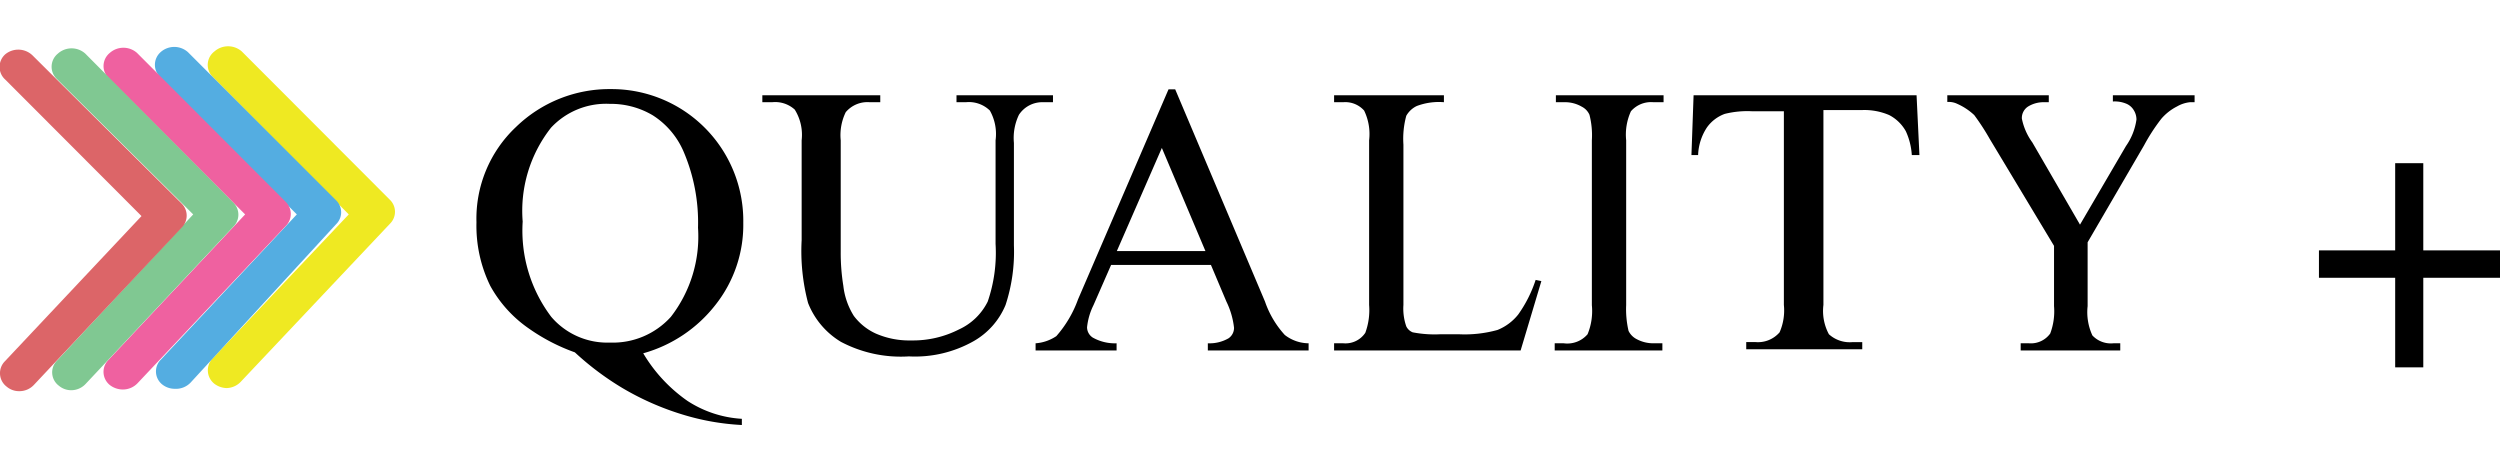 <svg id="Layer_1" data-name="Layer 1" xmlns="http://www.w3.org/2000/svg" viewBox="0 0 104.94 19.21"><defs><style>.cls-1{fill:#efe922;}.cls-2{fill:#54ade1;}.cls-3{fill:#ef61a0;}.cls-4{fill:#80c892;}.cls-5{fill:#dc6568;}</style></defs><title>quality_logo_black</title><path d="M27,14.83a6.44,6.44,0,0,0,1.86,2,4.68,4.68,0,0,0,2.28.75v.26a10.22,10.22,0,0,1-2.49-.44,11.57,11.57,0,0,1-2.52-1.11,12,12,0,0,1-2-1.5,8,8,0,0,1-1.93-1A5.26,5.26,0,0,1,20.58,12,5.74,5.74,0,0,1,20,9.33a5.28,5.28,0,0,1,1.66-4,5.63,5.63,0,0,1,4-1.59,5.53,5.53,0,0,1,5.54,5.61,5.41,5.41,0,0,1-1.17,3.45A5.83,5.83,0,0,1,27,14.83ZM25.6,4.36a3.16,3.16,0,0,0-2.47,1,5.64,5.64,0,0,0-1.19,3.94,6,6,0,0,0,1.2,4,3.09,3.09,0,0,0,2.46,1.08,3.28,3.28,0,0,0,2.56-1.08A5.5,5.5,0,0,0,29.3,9.56a7.56,7.56,0,0,0-.62-3.23A3.39,3.39,0,0,0,27.4,4.84,3.44,3.44,0,0,0,25.6,4.36Z"/><path d="M40.15,4.29V4H44.2v.29h-.43a1.17,1.17,0,0,0-1,.53A2.25,2.25,0,0,0,42.56,6V10.3a7.15,7.15,0,0,1-.35,2.5,3.11,3.11,0,0,1-1.34,1.52,5,5,0,0,1-2.72.64,5.39,5.39,0,0,1-2.85-.61,3.32,3.32,0,0,1-1.38-1.63,8.54,8.54,0,0,1-.27-2.64V5.89a2,2,0,0,0-.29-1.29,1.22,1.22,0,0,0-.94-.31H32V4h4.95v.29H36.5a1.19,1.19,0,0,0-1,.42,2.2,2.2,0,0,0-.21,1.18v4.67A8.7,8.7,0,0,0,35.4,12a3,3,0,0,0,.44,1.26,2.39,2.39,0,0,0,.92.74,3.5,3.5,0,0,0,1.49.29,4.25,4.25,0,0,0,2-.46,2.51,2.51,0,0,0,1.21-1.17,6.3,6.3,0,0,0,.33-2.42V5.89a2,2,0,0,0-.24-1.25,1.26,1.26,0,0,0-1-.35Z"/><path d="M50.83,11.12H46.64l-.74,1.69a2.71,2.71,0,0,0-.27.93.52.52,0,0,0,.24.43,1.89,1.89,0,0,0,1,.24v.3h-3.4v-.3a1.79,1.79,0,0,0,.87-.3,4.79,4.79,0,0,0,.91-1.54l3.8-8.82h.28l3.77,8.91a4,4,0,0,0,.83,1.4,1.65,1.65,0,0,0,1,.35v.3H50.7v-.3a1.6,1.6,0,0,0,.87-.21.53.53,0,0,0,.23-.44,3.34,3.34,0,0,0-.32-1.1Zm-.23-.58L48.77,6.21l-1.89,4.33Z"/><path d="M64.46,11.75l.24.05-.87,2.91H56v-.3h.39a1,1,0,0,0,.92-.44,2.75,2.75,0,0,0,.16-1.17V5.89a2.26,2.26,0,0,0-.21-1.25,1.06,1.06,0,0,0-.87-.35H56V4h4.61v.29a2.63,2.63,0,0,0-1.14.16,1,1,0,0,0-.44.41,3.67,3.67,0,0,0-.12,1.21V12.8a2.27,2.27,0,0,0,.12.9.51.51,0,0,0,.27.25,4.85,4.85,0,0,0,1.18.08h.74a5.13,5.13,0,0,0,1.64-.18,2.12,2.12,0,0,0,.87-.65A5.37,5.37,0,0,0,64.46,11.75Z"/><path d="M69.78,14.41v.3H65.26v-.3h.38a1.12,1.12,0,0,0,1-.38,2.55,2.55,0,0,0,.18-1.22V5.89a3.48,3.48,0,0,0-.1-1.07.69.69,0,0,0-.32-.34,1.4,1.4,0,0,0-.71-.19h-.38V4h4.52v.29H69.4a1.12,1.12,0,0,0-.94.38,2.36,2.36,0,0,0-.2,1.22v6.92a4,4,0,0,0,.1,1.08.76.76,0,0,0,.33.34,1.47,1.47,0,0,0,.71.18Z"/><path d="M80.45,4l.12,2.51h-.32a2.81,2.81,0,0,0-.25-1,1.69,1.69,0,0,0-.7-.68,2.64,2.64,0,0,0-1.14-.21H76.54v8.18a2.06,2.06,0,0,0,.23,1.23,1.3,1.3,0,0,0,1,.33h.4v.3H73.3v-.3h.4a1.2,1.2,0,0,0,1-.41,2.29,2.29,0,0,0,.18-1.15V4.67H73.54a3.91,3.91,0,0,0-1.14.11,1.58,1.58,0,0,0-.75.57,2.24,2.24,0,0,0-.37,1.16H71L71.09,4Z"/><path d="M88.69,4h3.43v.29h-.19a1.37,1.37,0,0,0-.55.18,2.14,2.14,0,0,0-.66.52A8,8,0,0,0,90,6.1l-2.37,4.07v2.68a2.33,2.33,0,0,0,.2,1.23,1.06,1.06,0,0,0,.88.33H89v.3H84.82v-.3h.35a1,1,0,0,0,.89-.41,2.64,2.64,0,0,0,.16-1.15V10.32l-2.7-4.49a9.78,9.78,0,0,0-.65-1,2.57,2.57,0,0,0-.71-.47.83.83,0,0,0-.42-.08V4H86v.29h-.22a1.24,1.24,0,0,0-.63.17.57.57,0,0,0-.28.52,2.55,2.55,0,0,0,.44,1l2,3.45,1.93-3.3a2.55,2.55,0,0,0,.44-1.11.74.74,0,0,0-.11-.39.66.66,0,0,0-.3-.27,1.26,1.26,0,0,0-.58-.1Z"/><polygon points="101.72 10.51 101.72 6.85 100.54 6.85 100.54 10.51 97.34 10.51 97.34 11.66 100.54 11.66 100.54 15.42 101.72 15.42 101.72 11.66 104.94 11.66 104.94 10.51 101.72 10.51"/><path class="cls-1" d="M9.51,16.29A.89.89,0,0,1,9,16.11a.72.72,0,0,1-.08-1.06L14.64,9,8.92,3.22A.71.71,0,0,1,9,2.16a.87.87,0,0,1,1.15,0l6.22,6.23a.7.7,0,0,1,0,1L10.13,16A.85.85,0,0,1,9.51,16.29Z"/><path class="cls-2" d="M7.33,16.32a.84.84,0,0,1-.53-.19.7.7,0,0,1-.08-1L12.46,9,6.74,3.25a.71.71,0,0,1,0-1.06.86.86,0,0,1,1.15,0l6.22,6.22a.7.7,0,0,1,0,1L8,16.06A.85.85,0,0,1,7.33,16.32Z"/><path class="cls-3" d="M5.16,16.35a.9.9,0,0,1-.54-.18.71.71,0,0,1-.07-1.06L10.29,9,4.56,3.28a.71.71,0,0,1,.05-1.06.86.86,0,0,1,1.14,0L12,8.48a.71.71,0,0,1,0,1L5.77,16.09A.85.85,0,0,1,5.16,16.35Z"/><path class="cls-4" d="M3,16.38a.8.8,0,0,1-.53-.19.7.7,0,0,1-.08-1.05L8.11,9,2.38,3.31a.71.71,0,0,1,.05-1.06.86.86,0,0,1,1.15,0L9.8,8.51a.71.71,0,0,1,0,1L3.59,16.12A.83.83,0,0,1,3,16.38Z"/><path class="cls-5" d="M.81,16.42a.8.8,0,0,1-.53-.19A.71.71,0,0,1,.2,15.17l5.74-6.1L.22,3.34a.71.71,0,0,1,0-1.06.86.86,0,0,1,1.15.05L7.63,8.55a.71.71,0,0,1,0,1L1.42,16.16A.83.83,0,0,1,.81,16.42Z"/></svg>